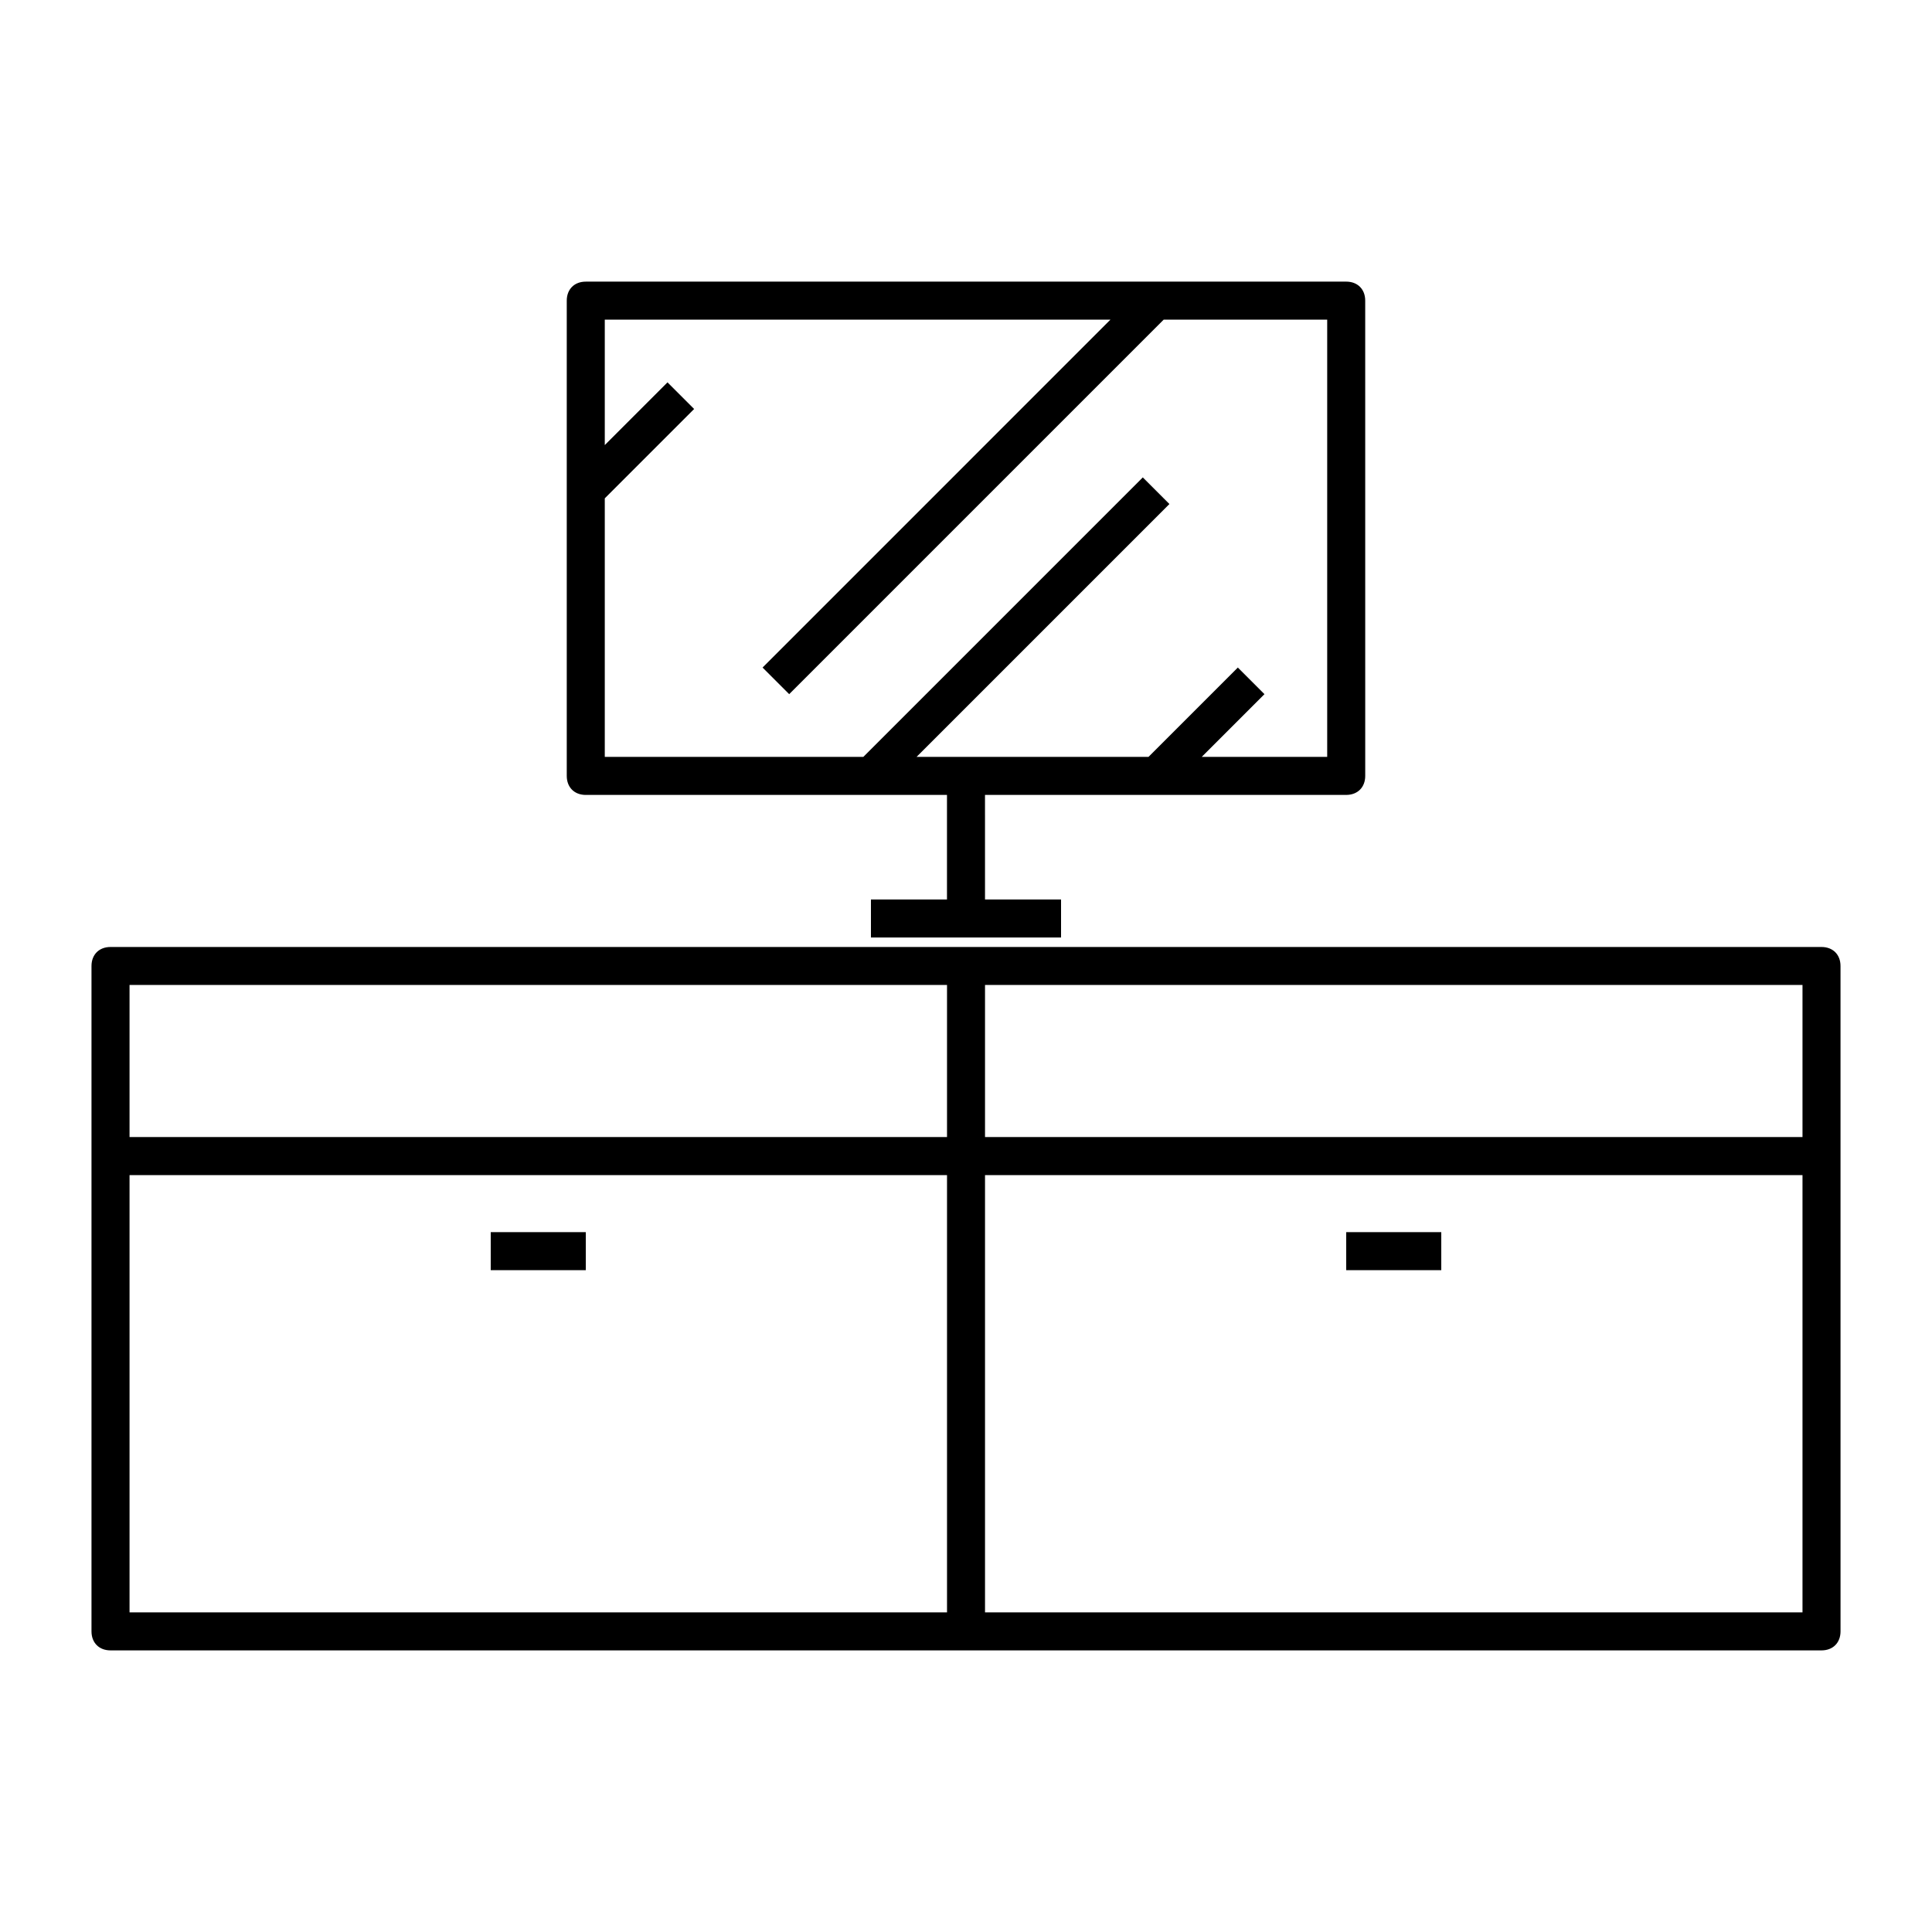 <?xml version="1.0" encoding="UTF-8"?>
<!-- Uploaded to: ICON Repo, www.iconrepo.com, Generator: ICON Repo Mixer Tools -->
<svg fill="#000000" width="800px" height="800px" version="1.1" viewBox="144 144 512 512" xmlns="http://www.w3.org/2000/svg">
 <g>
  <path d="m173.29 581.37h453.43c3.023 0 5.039-2.016 5.039-5.039l-0.004-176.33c0-3.023-2.016-5.039-5.039-5.039h-453.43c-3.023 0-5.039 2.016-5.039 5.039v176.33c0 3.023 2.016 5.039 5.039 5.039zm231.75-176.34h216.64v40.305h-216.64zm0 50.383h216.64v115.88h-216.64zm-226.71-50.383h216.64v40.305h-216.64zm0 50.383h216.64v115.88h-216.64z"/>
  <path d="m500.76 470.53h25.191v10.078h-25.191z"/>
  <path d="m274.05 470.53h25.191v10.078h-25.191z"/>
  <path d="m500.76 354.66c3.023 0 5.039-2.016 5.039-5.039l-0.004-125.95c0-3.023-2.016-5.039-5.039-5.039l-201.52 0.004c-3.023 0-5.039 2.016-5.039 5.039v125.95c0 3.023 2.016 5.039 5.039 5.039h95.723v27.711h-20.152v10.078h50.383v-10.078h-20.152l-0.004-27.715zm-113.86-10.078 67.008-67.008-7.055-7.055-74.059 74.062h-68.52v-68.516l23.68-23.68-7.055-7.055-16.625 16.625v-33.25h134.01l-92.195 92.199 7.055 7.055 99.25-99.254h43.328v115.88h-33.25l16.625-16.625-7.055-7.055-23.68 23.68z"/>
 </g>
</svg>